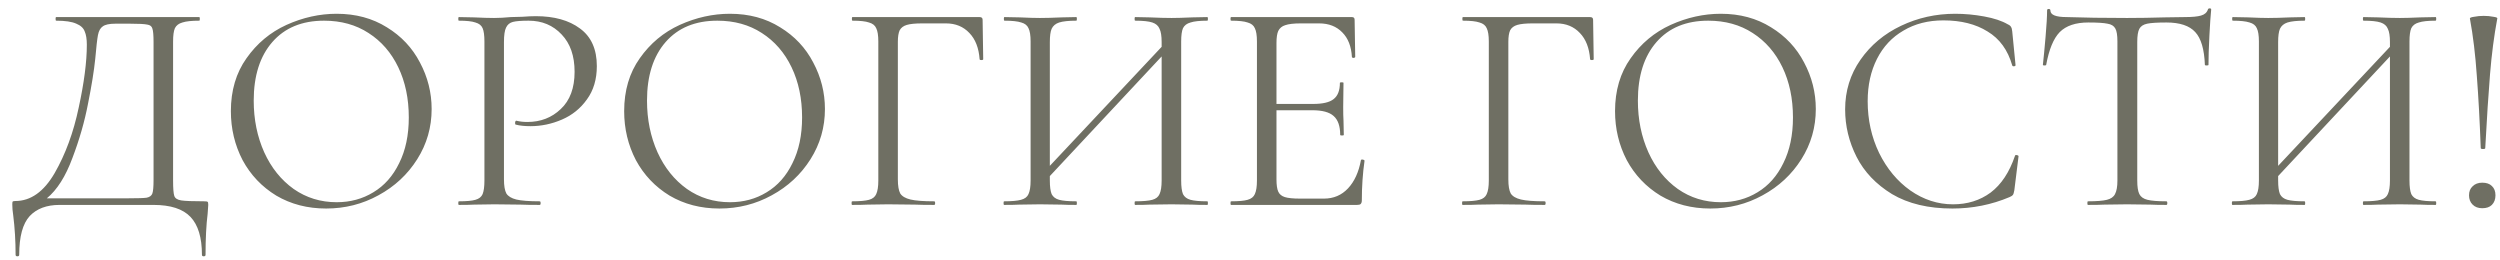 <?xml version="1.0" encoding="UTF-8"?> <svg xmlns="http://www.w3.org/2000/svg" width="183" height="19" viewBox="0 0 183 19" fill="none"> <path d="M14.98 14.736C15.112 14.736 15.186 14.751 15.2 14.78C15.23 14.795 15.244 14.868 15.244 15C15.244 15.073 15.23 15.286 15.2 15.638C15.098 16.459 15.046 17.464 15.046 18.652C15.046 18.725 15.002 18.762 14.914 18.762C14.826 18.762 14.782 18.725 14.782 18.652C14.782 17.391 14.504 16.467 13.946 15.88C13.389 15.293 12.487 15 11.24 15H4.354C3.416 15 2.69 15.271 2.176 15.814C1.663 16.371 1.406 17.317 1.406 18.652C1.406 18.725 1.362 18.762 1.274 18.762C1.186 18.762 1.142 18.725 1.142 18.652C1.142 17.655 1.084 16.687 0.966 15.748C0.922 15.469 0.9 15.213 0.9 14.978C0.9 14.861 0.908 14.787 0.922 14.758C0.952 14.729 1.018 14.714 1.12 14.714C2.25 14.714 3.21 14.032 4.002 12.668C4.794 11.289 5.381 9.691 5.762 7.872C6.158 6.053 6.356 4.521 6.356 3.274C6.356 2.863 6.305 2.541 6.202 2.306C6.114 2.057 5.909 1.866 5.586 1.734C5.264 1.587 4.772 1.514 4.112 1.514C4.083 1.514 4.068 1.47 4.068 1.382C4.068 1.294 4.083 1.25 4.112 1.25H14.584C14.614 1.25 14.628 1.294 14.628 1.382C14.628 1.47 14.614 1.514 14.584 1.514C14.027 1.514 13.616 1.558 13.352 1.646C13.088 1.719 12.905 1.859 12.802 2.064C12.714 2.269 12.67 2.592 12.67 3.032V13.218C12.67 13.79 12.7 14.164 12.758 14.34C12.817 14.516 12.986 14.626 13.264 14.67C13.543 14.714 14.115 14.736 14.98 14.736ZM11.24 3.076C11.24 2.577 11.211 2.247 11.152 2.086C11.108 1.925 10.984 1.829 10.778 1.8C10.573 1.756 10.155 1.734 9.524 1.734H8.446C8.006 1.734 7.698 1.8 7.522 1.932C7.346 2.049 7.229 2.262 7.17 2.57C7.112 2.878 7.046 3.457 6.972 4.308C6.884 5.173 6.708 6.266 6.444 7.586C6.195 8.891 5.814 10.219 5.3 11.568C4.802 12.917 4.178 13.9 3.43 14.516H9.414C10.089 14.516 10.529 14.501 10.734 14.472C10.954 14.428 11.094 14.325 11.152 14.164C11.211 14.003 11.24 13.673 11.24 13.174V3.076ZM23.874 15.264C22.51 15.264 21.293 14.949 20.222 14.318C19.166 13.673 18.345 12.807 17.758 11.722C17.186 10.622 16.9 9.427 16.9 8.136C16.9 6.625 17.282 5.335 18.044 4.264C18.807 3.179 19.782 2.365 20.97 1.822C22.173 1.279 23.398 1.008 24.644 1.008C26.038 1.008 27.262 1.338 28.318 1.998C29.374 2.643 30.181 3.501 30.738 4.572C31.31 5.643 31.596 6.779 31.596 7.982C31.596 9.317 31.244 10.541 30.54 11.656C29.836 12.771 28.89 13.651 27.702 14.296C26.529 14.941 25.253 15.264 23.874 15.264ZM24.644 14.802C25.642 14.802 26.536 14.56 27.328 14.076C28.135 13.592 28.766 12.881 29.22 11.942C29.69 11.003 29.924 9.889 29.924 8.598C29.924 7.219 29.668 5.995 29.154 4.924C28.641 3.853 27.915 3.017 26.976 2.416C26.052 1.815 24.967 1.514 23.72 1.514C22.107 1.514 20.846 2.035 19.936 3.076C19.027 4.117 18.572 5.547 18.572 7.366C18.572 8.745 18.829 10.006 19.342 11.15C19.856 12.279 20.574 13.174 21.498 13.834C22.422 14.479 23.471 14.802 24.644 14.802ZM36.89 13.13C36.89 13.599 36.949 13.944 37.066 14.164C37.198 14.369 37.44 14.516 37.792 14.604C38.159 14.692 38.731 14.736 39.508 14.736C39.552 14.736 39.574 14.78 39.574 14.868C39.574 14.956 39.552 15 39.508 15C38.907 15 38.437 14.993 38.1 14.978L36.186 14.956L34.712 14.978C34.433 14.993 34.059 15 33.59 15C33.561 15 33.546 14.956 33.546 14.868C33.546 14.78 33.561 14.736 33.59 14.736C34.147 14.736 34.551 14.699 34.8 14.626C35.064 14.553 35.24 14.413 35.328 14.208C35.416 13.988 35.46 13.658 35.46 13.218V3.032C35.46 2.592 35.416 2.269 35.328 2.064C35.24 1.859 35.064 1.719 34.8 1.646C34.551 1.558 34.147 1.514 33.59 1.514C33.561 1.514 33.546 1.47 33.546 1.382C33.546 1.294 33.561 1.25 33.59 1.25L34.69 1.272C35.306 1.301 35.797 1.316 36.164 1.316C36.531 1.316 36.941 1.294 37.396 1.25C37.572 1.25 37.851 1.243 38.232 1.228C38.613 1.199 38.943 1.184 39.222 1.184C40.571 1.184 41.649 1.485 42.456 2.086C43.277 2.687 43.688 3.604 43.688 4.836C43.688 5.804 43.446 6.618 42.962 7.278C42.493 7.938 41.884 8.429 41.136 8.752C40.388 9.075 39.618 9.236 38.826 9.236C38.401 9.236 38.049 9.199 37.77 9.126C37.726 9.126 37.704 9.089 37.704 9.016C37.704 8.972 37.711 8.928 37.726 8.884C37.755 8.84 37.785 8.825 37.814 8.84C38.049 8.899 38.313 8.928 38.606 8.928C39.574 8.928 40.388 8.613 41.048 7.982C41.723 7.351 42.06 6.442 42.06 5.254C42.06 4.095 41.745 3.186 41.114 2.526C40.483 1.851 39.677 1.514 38.694 1.514C38.166 1.514 37.785 1.543 37.55 1.602C37.315 1.661 37.147 1.8 37.044 2.02C36.941 2.225 36.89 2.577 36.89 3.076V13.13ZM52.663 15.264C51.299 15.264 50.082 14.949 49.011 14.318C47.955 13.673 47.134 12.807 46.547 11.722C45.975 10.622 45.689 9.427 45.689 8.136C45.689 6.625 46.071 5.335 46.833 4.264C47.596 3.179 48.571 2.365 49.759 1.822C50.962 1.279 52.187 1.008 53.433 1.008C54.827 1.008 56.051 1.338 57.107 1.998C58.163 2.643 58.97 3.501 59.527 4.572C60.099 5.643 60.385 6.779 60.385 7.982C60.385 9.317 60.033 10.541 59.329 11.656C58.625 12.771 57.679 13.651 56.491 14.296C55.318 14.941 54.042 15.264 52.663 15.264ZM53.433 14.802C54.431 14.802 55.325 14.56 56.117 14.076C56.924 13.592 57.555 12.881 58.009 11.942C58.479 11.003 58.713 9.889 58.713 8.598C58.713 7.219 58.457 5.995 57.943 4.924C57.43 3.853 56.704 3.017 55.765 2.416C54.841 1.815 53.756 1.514 52.509 1.514C50.896 1.514 49.635 2.035 48.725 3.076C47.816 4.117 47.361 5.547 47.361 7.366C47.361 8.745 47.618 10.006 48.131 11.15C48.645 12.279 49.363 13.174 50.287 13.834C51.211 14.479 52.26 14.802 53.433 14.802ZM62.379 15C62.35 15 62.335 14.956 62.335 14.868C62.335 14.78 62.35 14.736 62.379 14.736C62.936 14.736 63.347 14.699 63.611 14.626C63.875 14.553 64.051 14.413 64.139 14.208C64.242 13.988 64.293 13.658 64.293 13.218V3.032C64.293 2.592 64.242 2.269 64.139 2.064C64.051 1.859 63.875 1.719 63.611 1.646C63.362 1.558 62.958 1.514 62.401 1.514C62.372 1.514 62.357 1.47 62.357 1.382C62.357 1.294 62.372 1.25 62.401 1.25H71.707C71.854 1.25 71.927 1.316 71.927 1.448L71.971 4.33C71.971 4.374 71.927 4.396 71.839 4.396C71.751 4.396 71.707 4.374 71.707 4.33C71.648 3.509 71.399 2.871 70.959 2.416C70.519 1.947 69.947 1.712 69.243 1.712H67.505C67.006 1.712 66.632 1.749 66.383 1.822C66.134 1.895 65.958 2.027 65.855 2.218C65.767 2.409 65.723 2.687 65.723 3.054V13.13C65.723 13.599 65.782 13.944 65.899 14.164C66.031 14.369 66.28 14.516 66.647 14.604C67.014 14.692 67.593 14.736 68.385 14.736C68.429 14.736 68.451 14.78 68.451 14.868C68.451 14.956 68.429 15 68.385 15C67.784 15 67.314 14.993 66.977 14.978L64.997 14.956L63.501 14.978C63.237 14.993 62.863 15 62.379 15ZM88.376 14.736C88.406 14.736 88.42 14.78 88.42 14.868C88.42 14.956 88.406 15 88.376 15C87.907 15 87.54 14.993 87.276 14.978L85.758 14.956L84.152 14.978C83.888 14.993 83.536 15 83.096 15C83.067 15 83.052 14.956 83.052 14.868C83.052 14.78 83.067 14.736 83.096 14.736C83.668 14.736 84.086 14.699 84.35 14.626C84.614 14.553 84.79 14.413 84.878 14.208C84.981 13.988 85.032 13.658 85.032 13.218V4.132L76.848 12.888V13.218C76.848 13.658 76.892 13.988 76.98 14.208C77.083 14.413 77.266 14.553 77.53 14.626C77.794 14.699 78.212 14.736 78.784 14.736C78.814 14.736 78.828 14.78 78.828 14.868C78.828 14.956 78.814 15 78.784 15C78.33 15 77.97 14.993 77.706 14.978L76.122 14.956L74.604 14.978C74.34 14.993 73.974 15 73.504 15C73.475 15 73.46 14.956 73.46 14.868C73.46 14.78 73.475 14.736 73.504 14.736C74.062 14.736 74.472 14.699 74.736 14.626C75.015 14.553 75.198 14.413 75.286 14.208C75.389 13.988 75.44 13.658 75.44 13.218V3.032C75.44 2.592 75.389 2.269 75.286 2.064C75.198 1.859 75.022 1.719 74.758 1.646C74.494 1.558 74.084 1.514 73.526 1.514C73.497 1.514 73.482 1.47 73.482 1.382C73.482 1.294 73.497 1.25 73.526 1.25L74.648 1.272C75.264 1.301 75.756 1.316 76.122 1.316C76.548 1.316 77.083 1.301 77.728 1.272L78.784 1.25C78.814 1.25 78.828 1.294 78.828 1.382C78.828 1.47 78.814 1.514 78.784 1.514C78.227 1.514 77.809 1.558 77.53 1.646C77.266 1.734 77.083 1.888 76.98 2.108C76.892 2.313 76.848 2.636 76.848 3.076V12.14L85.032 3.428V3.076C85.032 2.636 84.981 2.313 84.878 2.108C84.79 1.888 84.614 1.734 84.35 1.646C84.086 1.558 83.668 1.514 83.096 1.514C83.067 1.514 83.052 1.47 83.052 1.382C83.052 1.294 83.067 1.25 83.096 1.25L84.152 1.272C84.798 1.301 85.333 1.316 85.758 1.316C86.125 1.316 86.631 1.301 87.276 1.272L88.376 1.25C88.406 1.25 88.42 1.294 88.42 1.382C88.42 1.47 88.406 1.514 88.376 1.514C87.819 1.514 87.408 1.558 87.144 1.646C86.88 1.719 86.697 1.859 86.594 2.064C86.506 2.269 86.462 2.592 86.462 3.032V13.218C86.462 13.658 86.506 13.988 86.594 14.208C86.697 14.413 86.88 14.553 87.144 14.626C87.408 14.699 87.819 14.736 88.376 14.736ZM99.62 11.722C99.62 11.693 99.649 11.678 99.708 11.678C99.752 11.678 99.789 11.685 99.818 11.7C99.862 11.715 99.884 11.737 99.884 11.766C99.752 12.69 99.686 13.658 99.686 14.67C99.686 14.787 99.657 14.875 99.598 14.934C99.554 14.978 99.466 15 99.334 15H90.116C90.087 15 90.072 14.956 90.072 14.868C90.072 14.78 90.087 14.736 90.116 14.736C90.673 14.736 91.077 14.699 91.326 14.626C91.59 14.553 91.766 14.413 91.854 14.208C91.957 13.988 92.008 13.658 92.008 13.218V3.032C92.008 2.592 91.957 2.269 91.854 2.064C91.766 1.859 91.59 1.719 91.326 1.646C91.077 1.558 90.673 1.514 90.116 1.514C90.087 1.514 90.072 1.47 90.072 1.382C90.072 1.294 90.087 1.25 90.116 1.25H98.96C99.092 1.25 99.158 1.316 99.158 1.448L99.202 4.154C99.202 4.198 99.165 4.227 99.092 4.242C99.019 4.242 98.975 4.22 98.96 4.176C98.916 3.399 98.681 2.797 98.256 2.372C97.831 1.932 97.266 1.712 96.562 1.712H95.22C94.707 1.712 94.325 1.756 94.076 1.844C93.841 1.917 93.673 2.057 93.57 2.262C93.482 2.453 93.438 2.746 93.438 3.142V7.608H96.122C96.826 7.608 97.325 7.491 97.618 7.256C97.926 7.021 98.08 6.625 98.08 6.068C98.08 6.039 98.124 6.024 98.212 6.024C98.3 6.024 98.344 6.039 98.344 6.068L98.322 7.85C98.322 8.275 98.329 8.598 98.344 8.818L98.366 9.874C98.366 9.903 98.322 9.918 98.234 9.918C98.146 9.918 98.102 9.903 98.102 9.874C98.102 9.229 97.941 8.767 97.618 8.488C97.31 8.209 96.789 8.07 96.056 8.07H93.438V13.13C93.438 13.541 93.482 13.841 93.57 14.032C93.658 14.223 93.819 14.355 94.054 14.428C94.289 14.501 94.655 14.538 95.154 14.538H96.914C97.618 14.538 98.205 14.289 98.674 13.79C99.143 13.291 99.459 12.602 99.62 11.722ZM107.067 15C107.037 15 107.023 14.956 107.023 14.868C107.023 14.78 107.037 14.736 107.067 14.736C107.624 14.736 108.035 14.699 108.299 14.626C108.563 14.553 108.739 14.413 108.827 14.208C108.929 13.988 108.981 13.658 108.981 13.218V3.032C108.981 2.592 108.929 2.269 108.827 2.064C108.739 1.859 108.563 1.719 108.299 1.646C108.049 1.558 107.646 1.514 107.089 1.514C107.059 1.514 107.045 1.47 107.045 1.382C107.045 1.294 107.059 1.25 107.089 1.25H116.395C116.541 1.25 116.615 1.316 116.615 1.448L116.659 4.33C116.659 4.374 116.615 4.396 116.527 4.396C116.439 4.396 116.395 4.374 116.395 4.33C116.336 3.509 116.087 2.871 115.647 2.416C115.207 1.947 114.635 1.712 113.931 1.712H112.193C111.694 1.712 111.32 1.749 111.071 1.822C110.821 1.895 110.645 2.027 110.543 2.218C110.455 2.409 110.411 2.687 110.411 3.054V13.13C110.411 13.599 110.469 13.944 110.587 14.164C110.719 14.369 110.968 14.516 111.335 14.604C111.701 14.692 112.281 14.736 113.073 14.736C113.117 14.736 113.139 14.78 113.139 14.868C113.139 14.956 113.117 15 113.073 15C112.471 15 112.002 14.993 111.665 14.978L109.685 14.956L108.189 14.978C107.925 14.993 107.551 15 107.067 15ZM125.195 15.264C123.831 15.264 122.613 14.949 121.543 14.318C120.487 13.673 119.665 12.807 119.079 11.722C118.507 10.622 118.221 9.427 118.221 8.136C118.221 6.625 118.602 5.335 119.365 4.264C120.127 3.179 121.103 2.365 122.291 1.822C123.493 1.279 124.718 1.008 125.965 1.008C127.358 1.008 128.583 1.338 129.639 1.998C130.695 2.643 131.501 3.501 132.059 4.572C132.631 5.643 132.917 6.779 132.917 7.982C132.917 9.317 132.565 10.541 131.861 11.656C131.157 12.771 130.211 13.651 129.023 14.296C127.849 14.941 126.573 15.264 125.195 15.264ZM125.965 14.802C126.962 14.802 127.857 14.56 128.649 14.076C129.455 13.592 130.086 12.881 130.541 11.942C131.01 11.003 131.245 9.889 131.245 8.598C131.245 7.219 130.988 5.995 130.475 4.924C129.961 3.853 129.235 3.017 128.297 2.416C127.373 1.815 126.287 1.514 125.041 1.514C123.427 1.514 122.166 2.035 121.257 3.076C120.347 4.117 119.893 5.547 119.893 7.366C119.893 8.745 120.149 10.006 120.663 11.15C121.176 12.279 121.895 13.174 122.819 13.834C123.743 14.479 124.791 14.802 125.965 14.802ZM143.116 1.008C143.82 1.008 144.532 1.074 145.25 1.206C145.969 1.338 146.541 1.529 146.966 1.778C147.098 1.837 147.179 1.903 147.208 1.976C147.252 2.035 147.282 2.145 147.296 2.306L147.538 4.77C147.538 4.814 147.502 4.843 147.428 4.858C147.355 4.858 147.311 4.836 147.296 4.792C146.974 3.663 146.372 2.834 145.492 2.306C144.627 1.763 143.549 1.492 142.258 1.492C141.144 1.492 140.168 1.741 139.332 2.24C138.496 2.724 137.851 3.413 137.396 4.308C136.942 5.203 136.714 6.237 136.714 7.41C136.714 8.774 136.993 10.035 137.55 11.194C138.122 12.353 138.885 13.269 139.838 13.944C140.806 14.619 141.848 14.956 142.962 14.956C144.018 14.956 144.935 14.67 145.712 14.098C146.49 13.511 147.084 12.617 147.494 11.414C147.494 11.37 147.524 11.348 147.582 11.348C147.626 11.348 147.663 11.355 147.692 11.37C147.736 11.385 147.758 11.407 147.758 11.436L147.45 13.922C147.421 14.098 147.384 14.215 147.34 14.274C147.311 14.318 147.23 14.369 147.098 14.428C145.778 14.985 144.385 15.264 142.918 15.264C141.158 15.264 139.684 14.912 138.496 14.208C137.323 13.489 136.458 12.58 135.9 11.48C135.343 10.38 135.064 9.221 135.064 8.004C135.064 6.655 135.438 5.445 136.186 4.374C136.934 3.303 137.924 2.475 139.156 1.888C140.388 1.301 141.708 1.008 143.116 1.008ZM152.861 1.646C151.937 1.646 151.24 1.881 150.771 2.35C150.316 2.819 149.986 3.619 149.781 4.748C149.781 4.777 149.737 4.792 149.649 4.792C149.576 4.792 149.539 4.777 149.539 4.748C149.598 4.22 149.664 3.531 149.737 2.68C149.81 1.829 149.847 1.191 149.847 0.766C149.847 0.693 149.884 0.656 149.957 0.656C150.045 0.656 150.089 0.693 150.089 0.766C150.089 1.089 150.485 1.25 151.277 1.25C152.524 1.294 153.998 1.316 155.699 1.316C156.564 1.316 157.481 1.301 158.449 1.272L159.945 1.25C160.473 1.25 160.862 1.213 161.111 1.14C161.375 1.067 161.544 0.92 161.617 0.7C161.632 0.641 161.676 0.612 161.749 0.612C161.822 0.612 161.859 0.641 161.859 0.7C161.815 1.125 161.771 1.771 161.727 2.636C161.683 3.501 161.661 4.205 161.661 4.748C161.661 4.777 161.617 4.792 161.529 4.792C161.441 4.792 161.397 4.777 161.397 4.748C161.353 3.604 161.118 2.805 160.693 2.35C160.268 1.881 159.564 1.646 158.581 1.646C157.921 1.646 157.452 1.675 157.173 1.734C156.894 1.793 156.704 1.917 156.601 2.108C156.498 2.299 156.447 2.621 156.447 3.076V13.218C156.447 13.673 156.498 14.003 156.601 14.208C156.704 14.413 156.902 14.553 157.195 14.626C157.488 14.699 157.95 14.736 158.581 14.736C158.625 14.736 158.647 14.78 158.647 14.868C158.647 14.956 158.625 15 158.581 15C158.097 15 157.708 14.993 157.415 14.978L155.699 14.956L154.049 14.978C153.756 14.993 153.352 15 152.839 15C152.81 15 152.795 14.956 152.795 14.868C152.795 14.78 152.81 14.736 152.839 14.736C153.47 14.736 153.932 14.699 154.225 14.626C154.518 14.553 154.716 14.413 154.819 14.208C154.936 13.988 154.995 13.658 154.995 13.218V3.032C154.995 2.577 154.944 2.262 154.841 2.086C154.738 1.895 154.548 1.778 154.269 1.734C153.99 1.675 153.521 1.646 152.861 1.646ZM178.288 14.736C178.318 14.736 178.332 14.78 178.332 14.868C178.332 14.956 178.318 15 178.288 15C177.819 15 177.452 14.993 177.188 14.978L175.67 14.956L174.064 14.978C173.8 14.993 173.448 15 173.008 15C172.979 15 172.964 14.956 172.964 14.868C172.964 14.78 172.979 14.736 173.008 14.736C173.58 14.736 173.998 14.699 174.262 14.626C174.526 14.553 174.702 14.413 174.79 14.208C174.893 13.988 174.944 13.658 174.944 13.218V4.132L166.76 12.888V13.218C166.76 13.658 166.804 13.988 166.892 14.208C166.995 14.413 167.178 14.553 167.442 14.626C167.706 14.699 168.124 14.736 168.696 14.736C168.726 14.736 168.74 14.78 168.74 14.868C168.74 14.956 168.726 15 168.696 15C168.242 15 167.882 14.993 167.618 14.978L166.034 14.956L164.516 14.978C164.252 14.993 163.886 15 163.416 15C163.387 15 163.372 14.956 163.372 14.868C163.372 14.78 163.387 14.736 163.416 14.736C163.974 14.736 164.384 14.699 164.648 14.626C164.927 14.553 165.11 14.413 165.198 14.208C165.301 13.988 165.352 13.658 165.352 13.218V3.032C165.352 2.592 165.301 2.269 165.198 2.064C165.11 1.859 164.934 1.719 164.67 1.646C164.406 1.558 163.996 1.514 163.438 1.514C163.409 1.514 163.394 1.47 163.394 1.382C163.394 1.294 163.409 1.25 163.438 1.25L164.56 1.272C165.176 1.301 165.668 1.316 166.034 1.316C166.46 1.316 166.995 1.301 167.64 1.272L168.696 1.25C168.726 1.25 168.74 1.294 168.74 1.382C168.74 1.47 168.726 1.514 168.696 1.514C168.139 1.514 167.721 1.558 167.442 1.646C167.178 1.734 166.995 1.888 166.892 2.108C166.804 2.313 166.76 2.636 166.76 3.076V12.14L174.944 3.428V3.076C174.944 2.636 174.893 2.313 174.79 2.108C174.702 1.888 174.526 1.734 174.262 1.646C173.998 1.558 173.58 1.514 173.008 1.514C172.979 1.514 172.964 1.47 172.964 1.382C172.964 1.294 172.979 1.25 173.008 1.25L174.064 1.272C174.71 1.301 175.245 1.316 175.67 1.316C176.037 1.316 176.543 1.301 177.188 1.272L178.288 1.25C178.318 1.25 178.332 1.294 178.332 1.382C178.332 1.47 178.318 1.514 178.288 1.514C177.731 1.514 177.32 1.558 177.056 1.646C176.792 1.719 176.609 1.859 176.506 2.064C176.418 2.269 176.374 2.592 176.374 3.032V13.218C176.374 13.658 176.418 13.988 176.506 14.208C176.609 14.413 176.792 14.553 177.056 14.626C177.32 14.699 177.731 14.736 178.288 14.736ZM180.798 1.36C180.783 1.301 180.886 1.257 181.106 1.228C181.326 1.184 181.561 1.162 181.81 1.162C182.059 1.162 182.294 1.184 182.514 1.228C182.734 1.257 182.829 1.301 182.8 1.36C182.565 2.621 182.389 3.971 182.272 5.408C182.155 6.845 182.037 8.657 181.92 10.842C181.92 10.886 181.869 10.908 181.766 10.908C181.649 10.908 181.59 10.886 181.59 10.842C181.517 8.847 181.421 7.087 181.304 5.562C181.201 4.037 181.033 2.636 180.798 1.36ZM181.7 15.242C181.407 15.242 181.172 15.154 180.996 14.978C180.82 14.802 180.732 14.575 180.732 14.296C180.732 14.017 180.82 13.797 180.996 13.636C181.172 13.46 181.407 13.372 181.7 13.372C182.008 13.372 182.243 13.453 182.404 13.614C182.58 13.775 182.668 14.003 182.668 14.296C182.668 14.589 182.58 14.824 182.404 15C182.243 15.161 182.008 15.242 181.7 15.242Z" fill="#6F6F63"></path> </svg> 